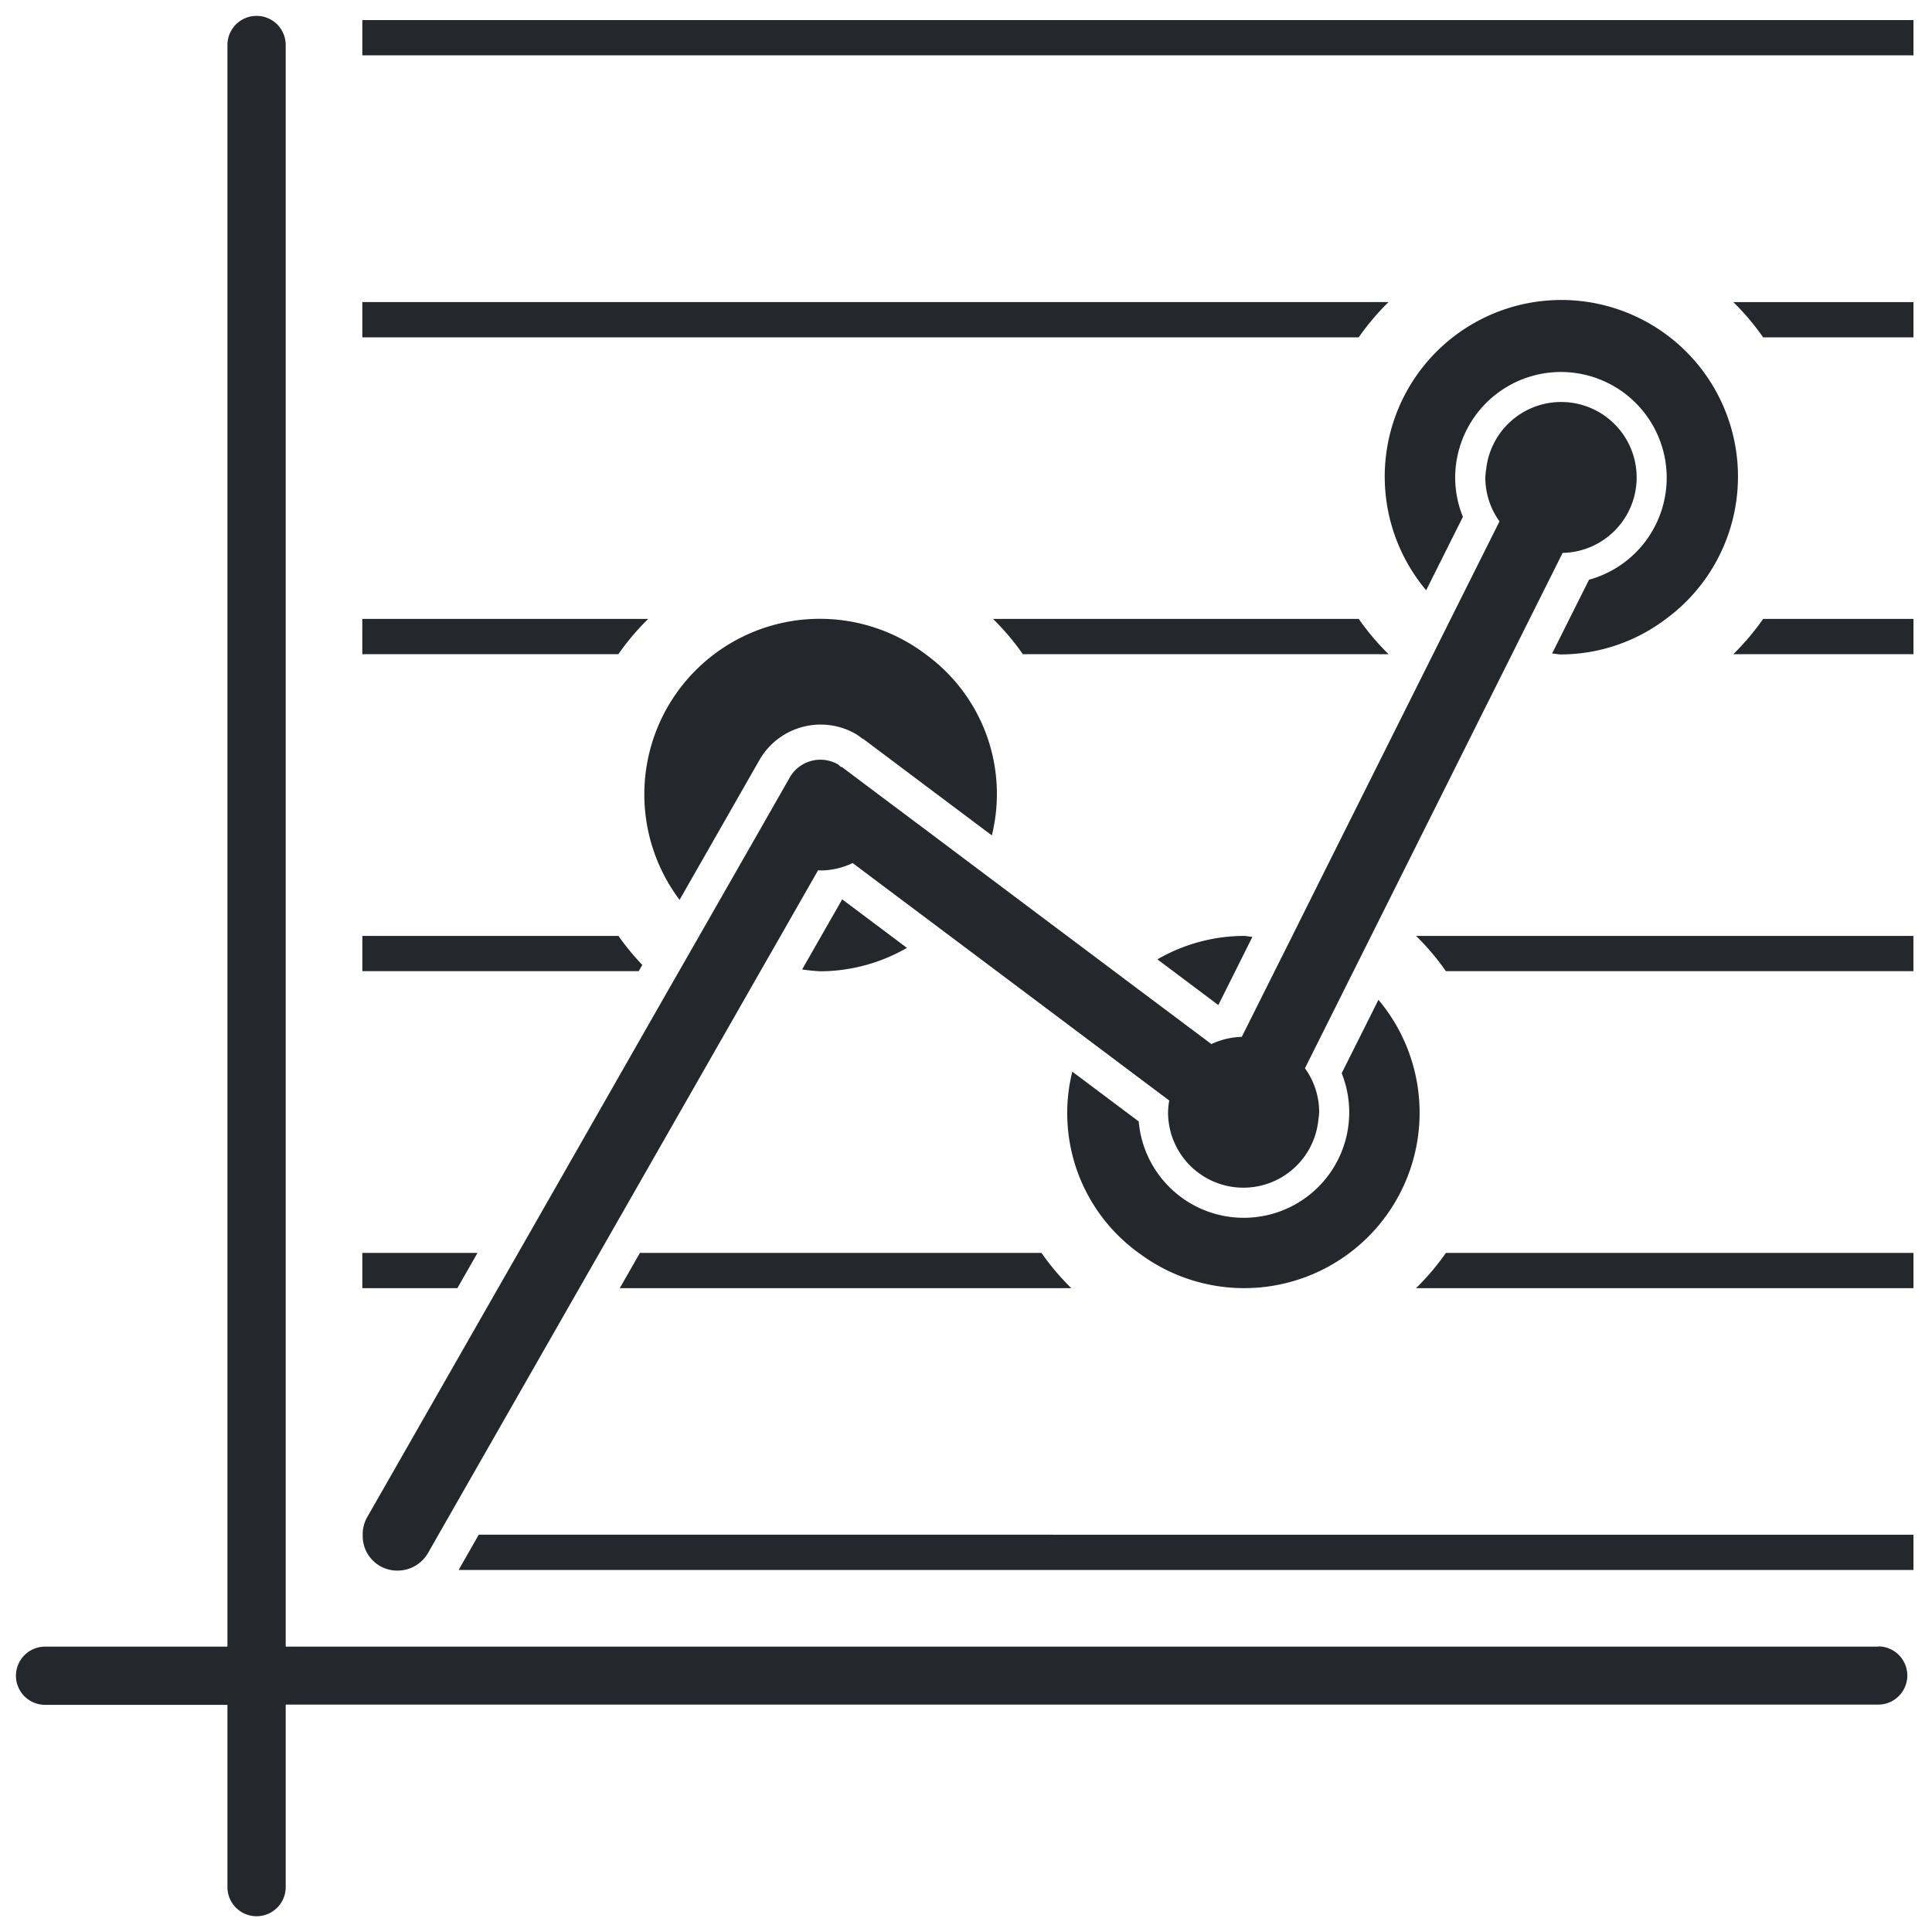 <?xml version="1.0" encoding="UTF-8"?>
<svg xmlns="http://www.w3.org/2000/svg" viewBox="0 0 50 50">
  <g id="icon-product-indices-blue" transform="translate(0.412 0.412)">
    <rect id="Rectangle_20236" data-name="Rectangle 20236" width="50" height="50" transform="translate(-0.412 -0.412)" fill="#24282d" opacity="0"></rect>
    <g id="Group_5431" data-name="Group 5431">
      <g id="Group_60" data-name="Group 60">
        <path id="Path_76" data-name="Path 76" d="M732.124,286.7H690.91V245.25a.754.754,0,0,0-1.508,0V286.7h-4.72a.753.753,0,1,0,0,1.506h4.72v4.717a.754.754,0,0,0,1.508,0V288.2h41.214a.753.753,0,1,0,0-1.506Z" transform="translate(-683.928 -244.497)" fill="#24282d"></path>
      </g>
      <path id="Path_77" data-name="Path 77" d="M724.612,256.167H698.054v.913H723.84A6.432,6.432,0,0,1,724.612,256.167Z" transform="translate(-689.089 -248.761)" fill="#24282d"></path>
      <path id="Path_78" data-name="Path 78" d="M754.731,257.08h3.89v-.913h-4.662A6.436,6.436,0,0,1,754.731,257.08Z" transform="translate(-709.513 -248.761)" fill="#24282d"></path>
      <rect id="Rectangle_2" data-name="Rectangle 2" width="40.143" height="0.912" transform="translate(8.965 0.108)" fill="#24282d"></rect>
      <path id="Path_79" data-name="Path 79" d="M733.236,269.105h-9.465a6.438,6.438,0,0,1,.772.913h9.465A6.434,6.434,0,0,1,733.236,269.105Z" transform="translate(-698.484 -253.5)" fill="#24282d"></path>
      <path id="Path_80" data-name="Path 80" d="M753.959,270.018h4.662v-.913h-3.89A6.438,6.438,0,0,1,753.959,270.018Z" transform="translate(-709.513 -253.5)" fill="#24282d"></path>
      <path id="Path_81" data-name="Path 81" d="M705.453,269.105h-7.4v.913h6.627A6.435,6.435,0,0,1,705.453,269.105Z" transform="translate(-689.089 -253.5)" fill="#24282d"></path>
      <path id="Path_82" data-name="Path 82" d="M705.3,282.794a6.417,6.417,0,0,1-.618-.751h-6.627v.912h7.152Z" transform="translate(-689.089 -258.234)" fill="#24282d"></path>
      <path id="Path_83" data-name="Path 83" d="M741.793,282.955h12.1v-.912H741.021A6.392,6.392,0,0,1,741.793,282.955Z" transform="translate(-704.786 -258.234)" fill="#24282d"></path>
      <path id="Path_84" data-name="Path 84" d="M701.035,294.981h-2.981v.912h2.46Z" transform="translate(-689.089 -262.968)" fill="#24282d"></path>
      <path id="Path_85" data-name="Path 85" d="M708.552,295.893h11.685a6.425,6.425,0,0,1-.772-.912H709.073Z" transform="translate(-692.924 -262.968)" fill="#24282d"></path>
      <path id="Path_86" data-name="Path 86" d="M741.021,295.893h12.873v-.912h-12.1A6.389,6.389,0,0,1,741.021,295.893Z" transform="translate(-704.786 -262.968)" fill="#24282d"></path>
      <path id="Path_87" data-name="Path 87" d="M701.984,307.386l-.006.008H739.63v-.913H702.5Z" transform="translate(-690.522 -267.175)" fill="#24282d"></path>
      <path id="Path_88" data-name="Path 88" d="M716.828,270.018a4.543,4.543,0,0,0-6.363,6.36l1.063-1.86.664-1.163.339-.594a1.826,1.826,0,0,1,2.49-.679,1.741,1.741,0,0,1,.185.132l.005-.007.551.414,1.066.8,1.719,1.289a4.464,4.464,0,0,0-1.719-4.691Z" transform="translate(-693.29 -253.502)" fill="#24282d"></path>
      <path id="Path_89" data-name="Path 89" d="M718.292,281.5l-1.267-.95-.543.95-.494.864a4.575,4.575,0,0,0,.479.048,4.518,4.518,0,0,0,2.233-.606Z" transform="translate(-695.641 -257.687)" fill="#24282d"></path>
      <path id="Path_90" data-name="Path 90" d="M728.654,291.209a4.54,4.54,0,0,0,6.2-6.553l-.951,1.9a2.729,2.729,0,1,1-5.253,1.248l-1.719-1.289a4.461,4.461,0,0,0,1.719,4.692Z" transform="translate(-699.592 -259.193)" fill="#24282d"></path>
      <path id="Path_91" data-name="Path 91" d="M730.882,282.955l1.17.878.439-.878.444-.889c-.077,0-.15-.023-.228-.023a4.509,4.509,0,0,0-2.232.607Z" transform="translate(-700.934 -258.234)" fill="#24282d"></path>
      <path id="Path_92" data-name="Path 92" d="M747.016,264.378a4.571,4.571,0,1,0-6.2-.746l.951-1.9a2.706,2.706,0,0,1-.2-1,2.737,2.737,0,1,1,3.464,2.627l-.512,1.022-.444.889c.077,0,.15.023.229.023A4.52,4.52,0,0,0,747.016,264.378Z" transform="translate(-704.319 -248.768)" fill="#24282d"></path>
      <path id="Path_93" data-name="Path 93" d="M727.82,266.791l.086-.173.37-.74.473-.946.376-.753a1.953,1.953,0,1,0-1.978-2.165,1.822,1.822,0,0,0-.022.215,1.938,1.938,0,0,0,.367,1.134l-.38.76-.839,1.677-.039.078-.456.913-.339.678-2.562,5.124-.748,1.5-.086.172-.371.74-.473.946-.244.488-.133.265a1.951,1.951,0,0,0-.786.187l-.239-.179-.446-.334-1.5-1.124-.332-.249-1.161-.871-.055-.041-.784-.588-1.49-1.118-1.511-1.134-.677-.507-.113-.084-1.264-.949-.01.013a.805.805,0,0,0-.085-.075.913.913,0,0,0-1.245.34l-.856,1.5-.418.731-.935,1.636-.136.238-.522.912-.267.466-3.9,6.833-.522.912-3.39,5.933a.889.889,0,0,0-.106.453.893.893,0,0,0,.9.912.912.912,0,0,0,.793-.46l.258-.453,3.649-6.387.522-.912,3.385-5.925.785-1.375.141-.246.381-.666.549-.962.309-.54.114-.2c.022,0,.042.006.063.006a1.932,1.932,0,0,0,.831-.192l.183.138.5.376,1.5,1.124.332.249,1.161.871.055.041.784.588,1.49,1.118,1.511,1.134.677.507a1.912,1.912,0,0,0-.031.3,1.95,1.95,0,0,0,3.889.213,1.989,1.989,0,0,0,.022-.213,1.943,1.943,0,0,0-.368-1.135l.38-.76.838-1.677.039-.077.456-.912.34-.679,2.561-5.124Z" transform="translate(-689.097 -250.282)" fill="#24282d"></path>
    </g>
  </g>
</svg>
